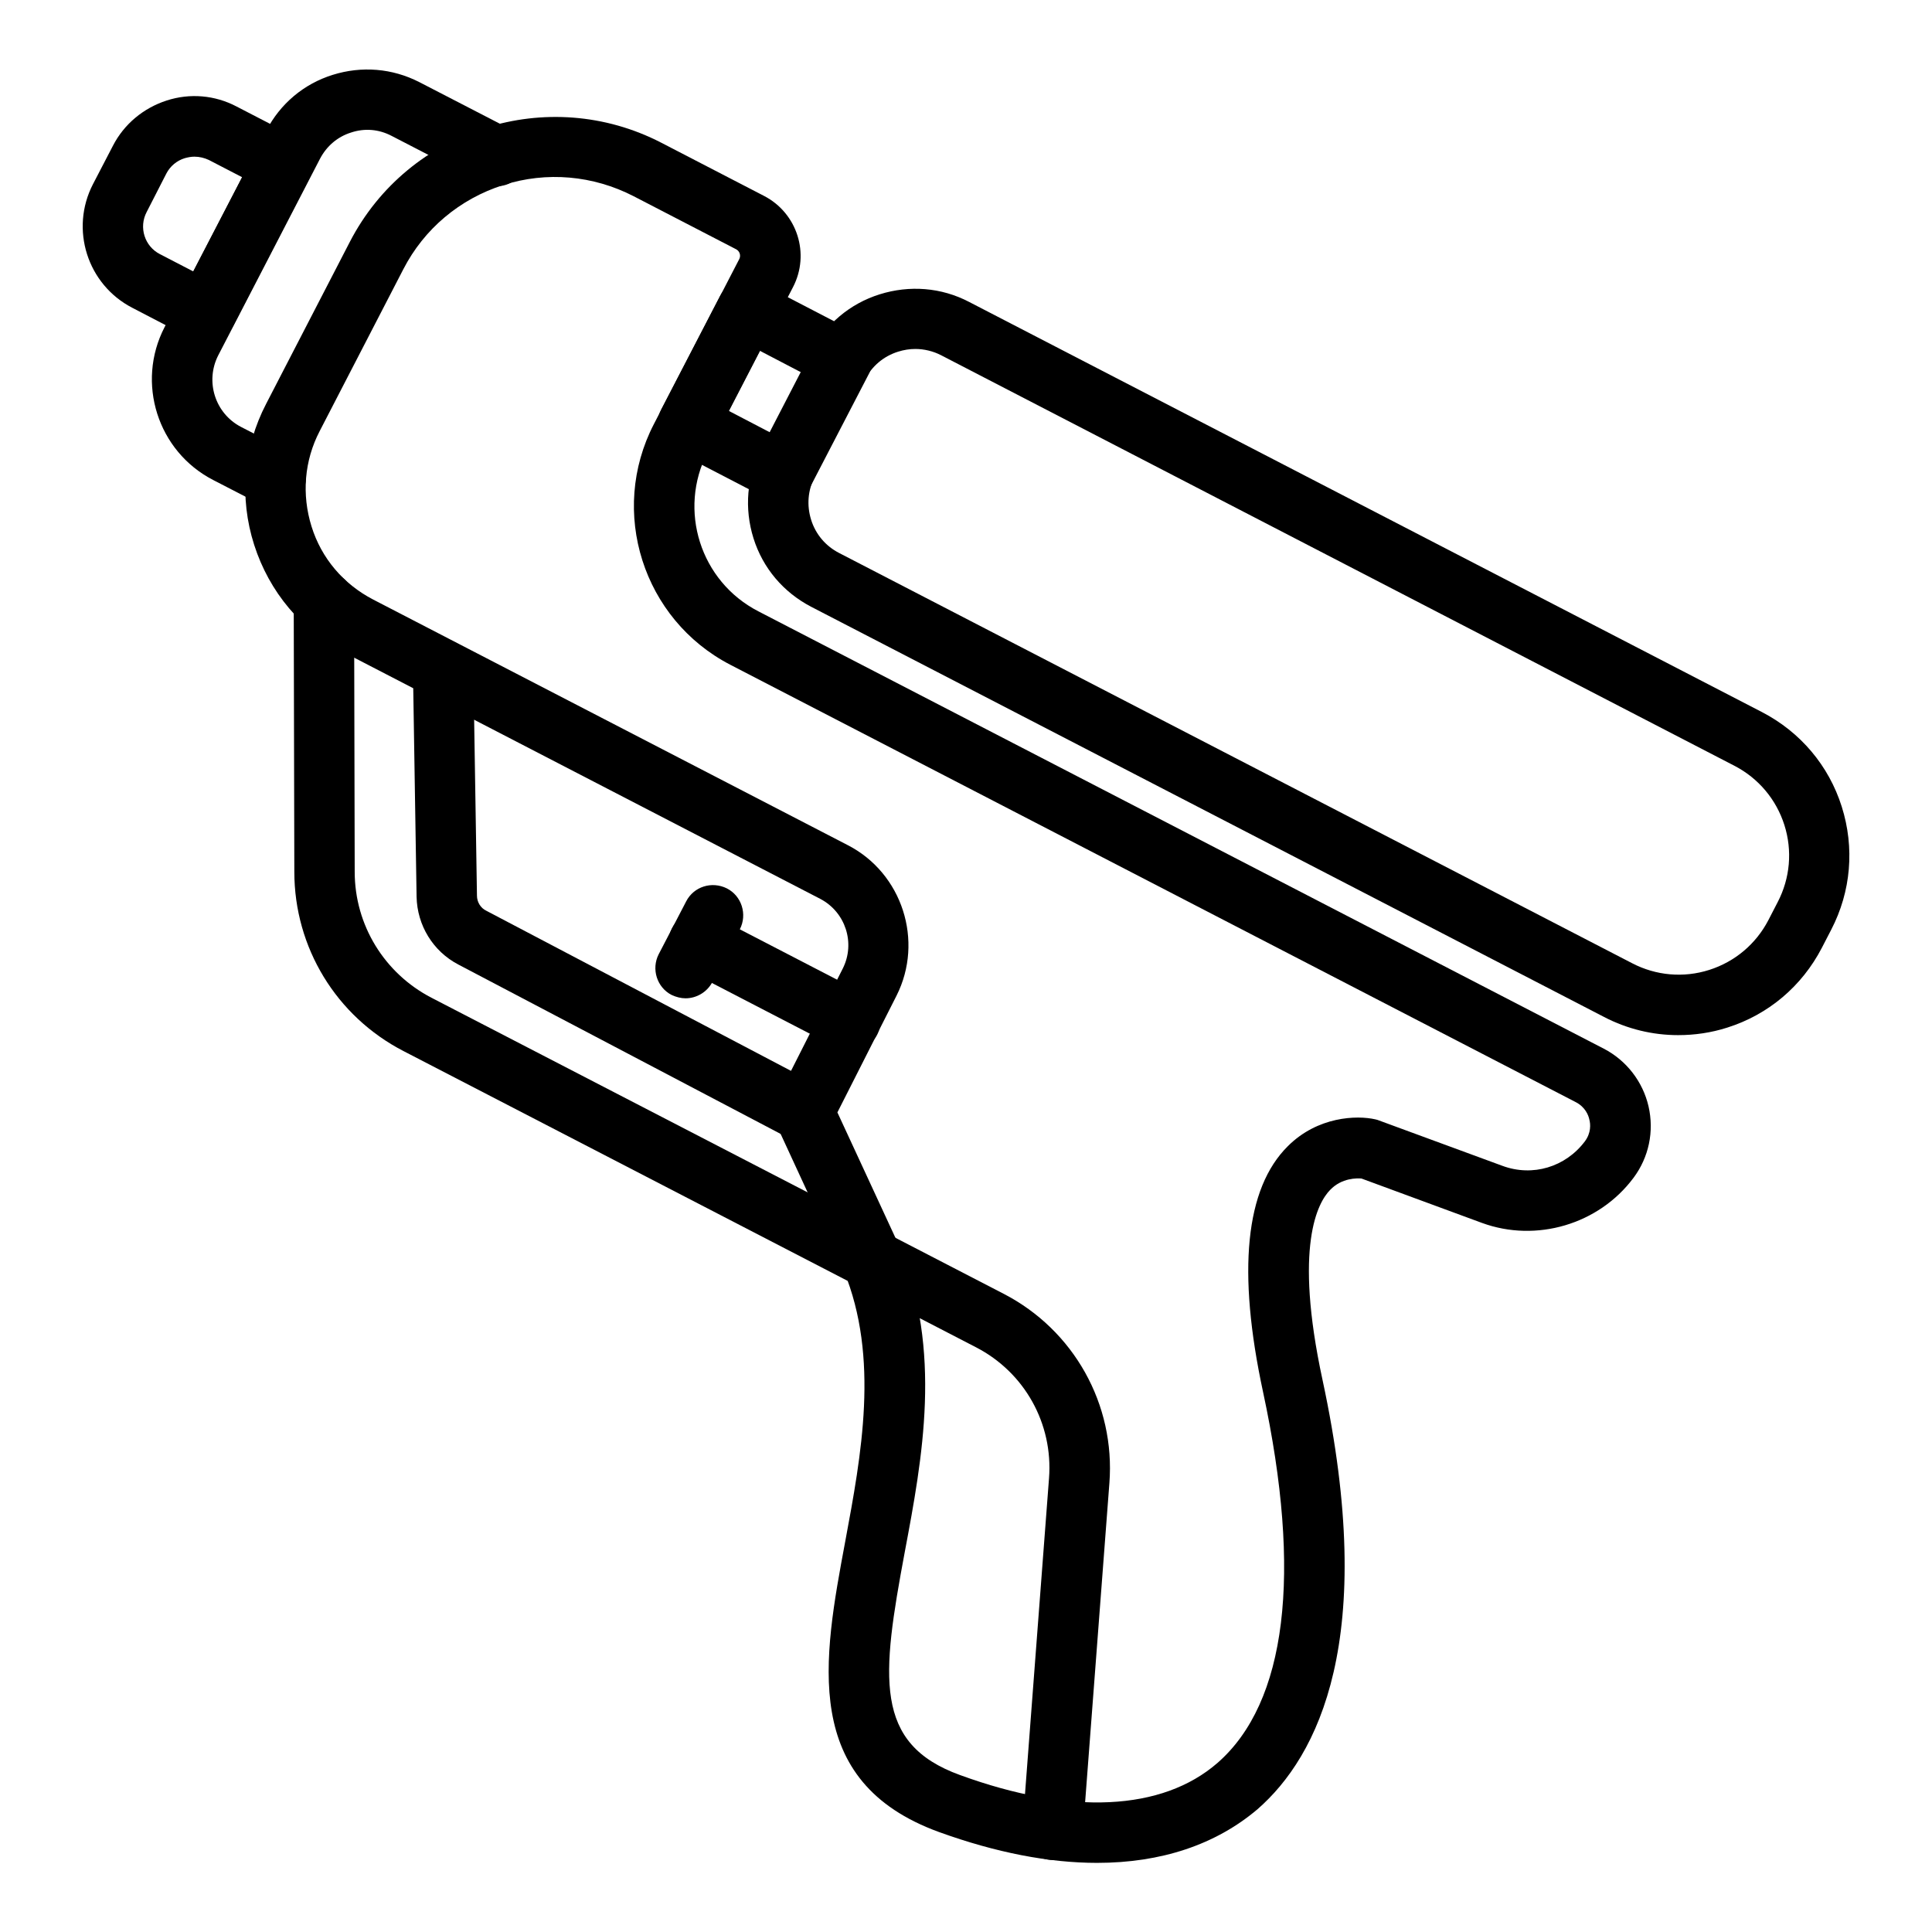 <svg xmlns="http://www.w3.org/2000/svg" viewBox="0 0 64 64" id="Layer_1"><g><path d="m36.34 61.71c-1.59 0-3.35-.34-5.23-1.02-4.6-1.67-3.84-5.72-3.11-9.63.53-2.85 1.14-6.08-.05-8.97l-2.23-4.83c-.13-.28-.12-.6.02-.87l2.18-4.31c.42-.84.09-1.86-.74-2.3l-15.73-8.14c-1.46-.75-2.53-2.03-3.03-3.59s-.36-3.22.4-4.68l2.77-5.36c1.94-3.75 6.57-5.22 10.32-3.28l3.4 1.76c1.1.57 1.53 1.92.96 3.02l-2.83 5.47c-.99 1.92-.24 4.28 1.68 5.27l28.01 14.49c.75.39 1.29 1.09 1.48 1.91.19.83.01 1.69-.5 2.37-1.15 1.54-3.22 2.15-5.02 1.49l-3.99-1.47c-.14-.01-.65-.03-1.04.38-.4.41-1.21 1.84-.25 6.29 1.85 8.59-.15 12.47-2.15 14.22-1.39 1.18-3.2 1.78-5.32 1.78zm-8.6-24.86 2.05 4.43c1.43 3.47.77 7.01.18 10.14-.77 4.13-1.04 6.34 1.83 7.38 3.67 1.34 6.7 1.19 8.53-.4 2.29-2 2.81-6.25 1.51-12.29-.86-4-.59-6.74.82-8.14.99-.99 2.29-1.03 2.9-.89.04.01.09.02.13.04l4.08 1.5c1 .37 2.09.04 2.73-.81.21-.28.19-.57.15-.72-.03-.15-.14-.42-.45-.58l-28.01-14.49c-2.89-1.5-4.03-5.07-2.53-7.97l2.83-5.47c.06-.12.01-.26-.1-.32l-3.4-1.76c-1.34-.69-2.88-.83-4.32-.37s-2.62 1.45-3.31 2.79l-2.77 5.36c-.51.98-.6 2.1-.27 3.16s1.06 1.91 2.04 2.42l15.73 8.14c1.8.93 2.52 3.17 1.61 4.98z"></path></g><g><path d="m55.59 34.29c-.84 0-1.68-.2-2.45-.6l-26.27-13.59c-.92-.48-1.6-1.28-1.91-2.27s-.22-2.04.25-2.96l1.66-3.21c.48-.92 1.28-1.6 2.27-1.91s2.04-.23 2.96.25l26.27 13.59c1.27.66 2.21 1.77 2.64 3.13s.31 2.81-.35 4.08l-.31.6c-.66 1.27-1.77 2.21-3.13 2.64-.53.17-1.08.25-1.63.25zm-25.27-22.73c-.19 0-.38.03-.57.09-.48.15-.87.48-1.1.93l-1.66 3.21c-.23.45-.27.95-.12 1.43s.48.87.93 1.1l26.27 13.59c.79.41 1.7.49 2.55.22s1.55-.86 1.96-1.65l.31-.6c.41-.79.49-1.7.22-2.55s-.86-1.55-1.65-1.96l-26.28-13.6c-.27-.14-.57-.21-.86-.21z"></path></g><g><path d="m25.95 16.67c-.16 0-.32-.04-.46-.11l-3.16-1.64c-.49-.25-.68-.86-.43-1.35l1.95-3.76c.25-.49.86-.68 1.35-.43l3.16 1.64c.49.25.68.86.43 1.35l-1.95 3.76c-.12.24-.33.41-.59.49-.09.04-.19.05-.3.05zm-1.81-3.06 1.38.72 1.03-1.99-1.38-.72z"></path></g><g><path d="m28.17 34.81c-.15 0-.31-.04-.46-.11l-5.02-2.6c-.49-.25-.68-.86-.43-1.35s.85-.68 1.35-.43l5.02 2.6c.49.25.68.86.43 1.35-.18.35-.53.54-.89.54z"></path></g><g><path d="m22.71 33.07c-.15 0-.31-.04-.46-.11-.49-.25-.68-.86-.43-1.35l.91-1.75c.25-.49.85-.68 1.35-.43.49.25.68.86.43 1.35l-.91 1.75c-.18.34-.53.54-.89.54z"></path></g><g><path d="m26.62 37.83c-.16 0-.32-.04-.46-.11l-10.98-5.77c-.84-.44-1.36-1.3-1.38-2.24l-.12-7.49c-.01-.55.43-1.01.98-1.02h.02c.54 0 .99.44 1 .98l.12 7.49c0 .21.12.41.31.5l10.98 5.77c.49.26.68.86.42 1.35-.18.35-.53.54-.89.54z"></path></g><g><path d="m34.87 61.61c-.03 0-.05 0-.08 0-.55-.04-.96-.52-.92-1.07l.88-11.57c.14-1.81-.81-3.51-2.42-4.34l-18.96-9.81c-2.23-1.15-3.62-3.43-3.62-5.94l-.02-8.96c0-.55.45-1 1-1 .55 0 1 .45 1 1l.02 8.96c0 1.76.98 3.36 2.54 4.17l18.96 9.81c2.32 1.2 3.7 3.66 3.5 6.27l-.88 11.57c-.05.51-.48.91-1 .91z"></path></g><g><path d="m9.13 16.84c-.15 0-.31-.04-.46-.11l-1.61-.83c-1.84-.95-2.56-3.22-1.61-5.06l3.37-6.51c.46-.89 1.24-1.55 2.2-1.85s1.97-.22 2.87.24l3.02 1.56c.49.25.68.86.43 1.35s-.85.68-1.35.43l-3.02-1.56c-.42-.22-.89-.26-1.34-.11-.45.14-.81.45-1.03.87l-3.37 6.51c-.44.86-.11 1.92.75 2.37l1.61.83c.49.25.68.86.43 1.35-.18.33-.52.52-.89.52z"></path></g><g><path d="m6.83 11.34c-.15 0-.31-.04-.46-.11l-1.98-1.03c-1.5-.77-2.08-2.61-1.31-4.1l.66-1.27c.37-.72 1.01-1.25 1.78-1.5s1.6-.18 2.32.2l1.99 1.03c.24.12.41.33.49.58s.06.53-.07.76l-2.53 4.9c-.18.34-.53.54-.89.54zm-.39-6.15c-.11 0-.21.02-.32.05-.26.08-.48.26-.61.51l-.65 1.27c-.27.51-.07 1.14.44 1.4l1.1.57 1.62-3.12-1.1-.57c-.15-.07-.31-.11-.48-.11z"></path></g></svg>